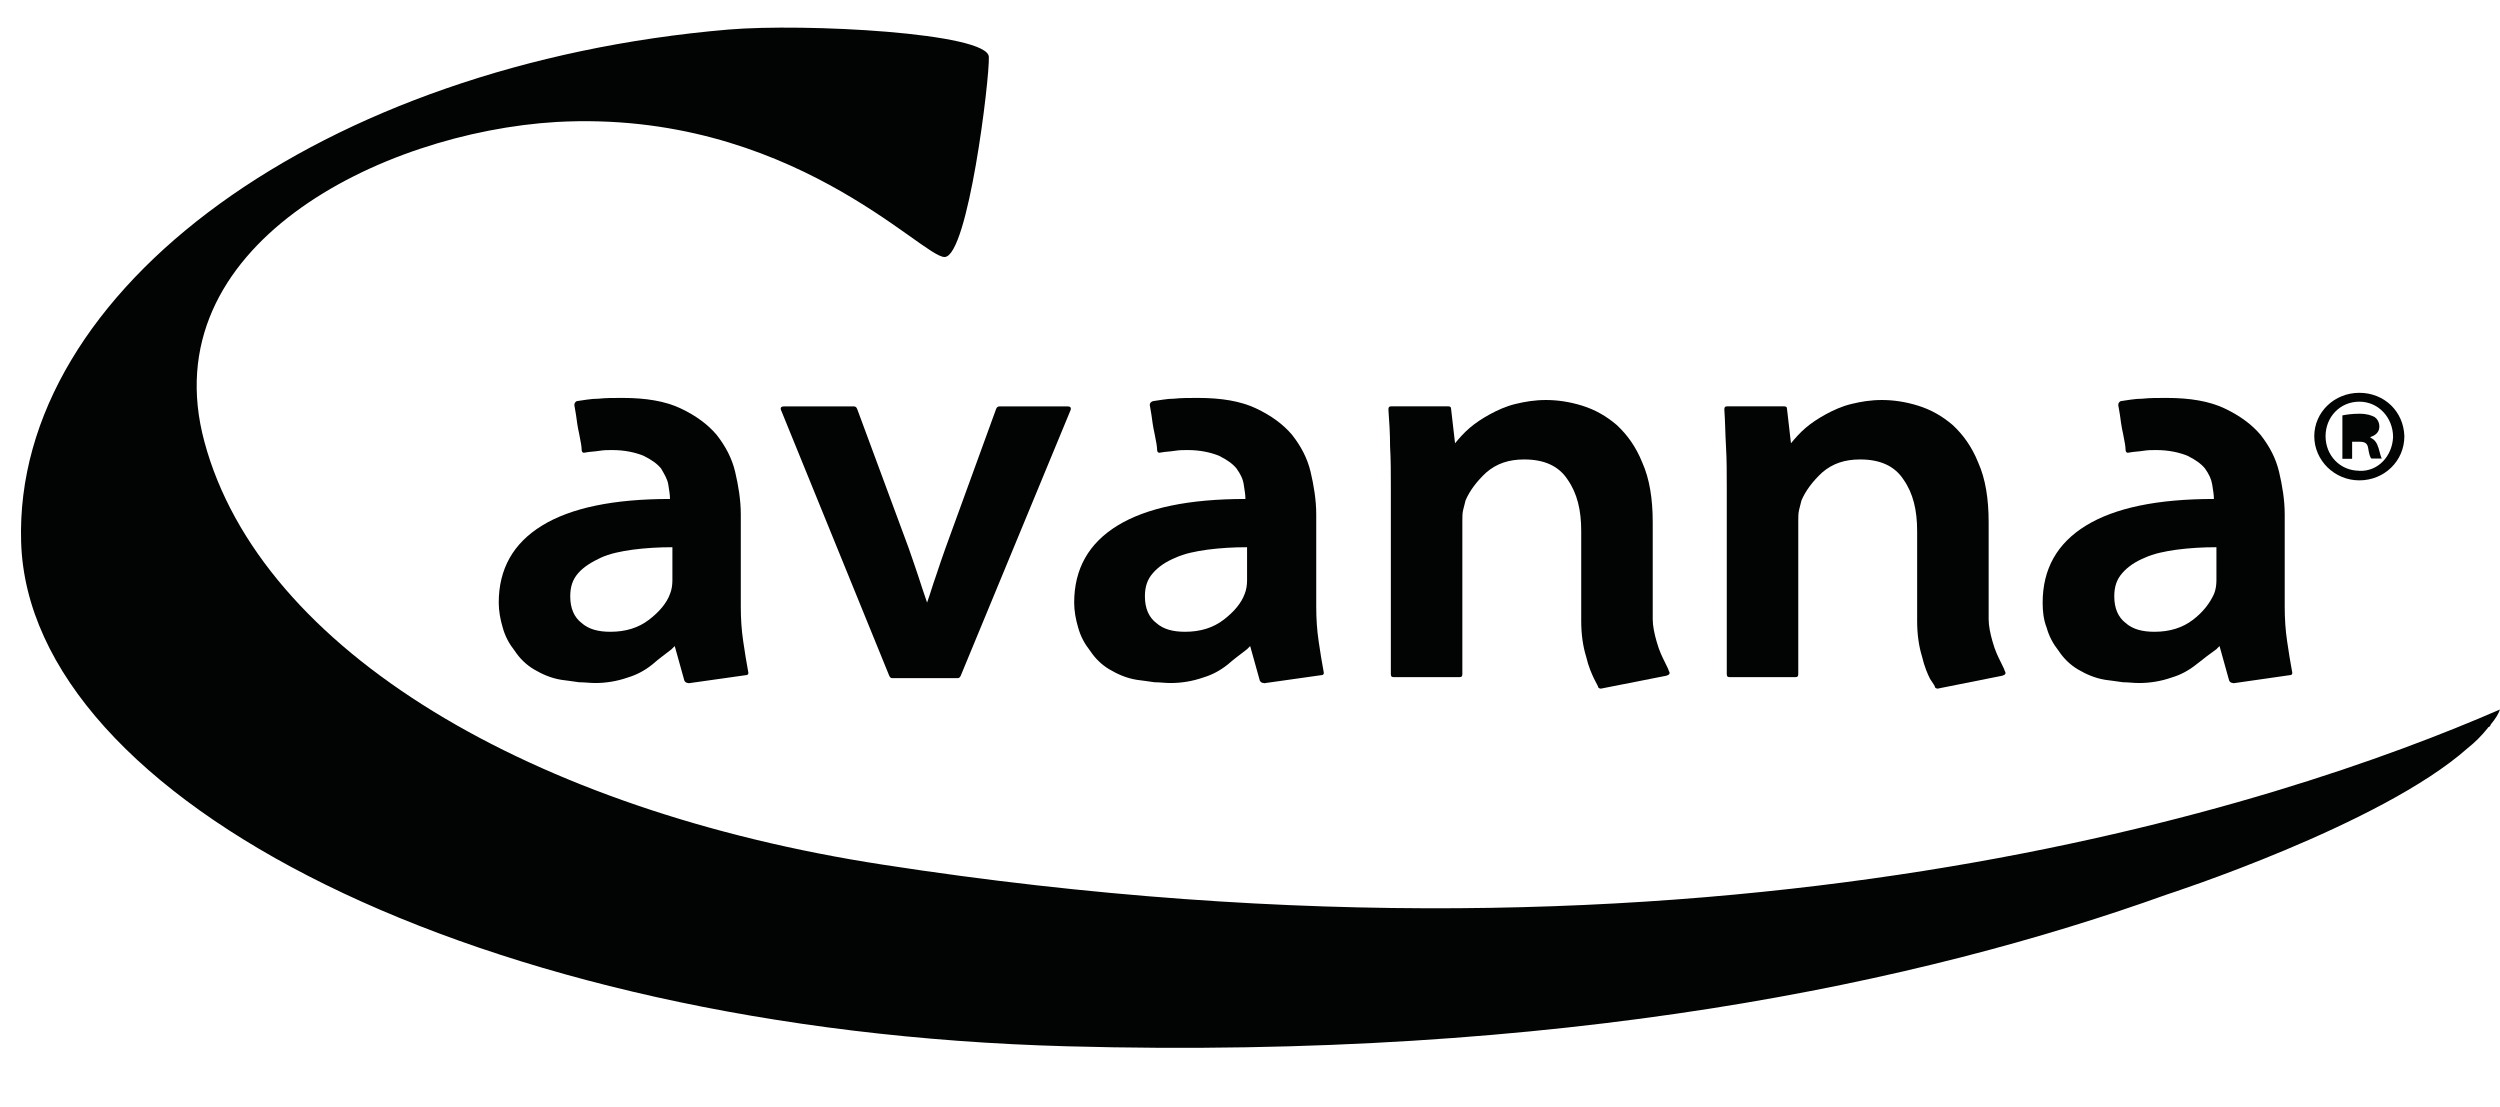 <?xml version="1.0" encoding="UTF-8"?> <svg xmlns="http://www.w3.org/2000/svg" id="Livello_1" viewBox="0 0 225.87 100.03"><defs><style>.cls-1{fill:#020303;}</style></defs><g><path class="cls-1" d="m213.16,35.49c-2.25,0-4.07,1.74-4.07,3.92s1.82,3.99,4.07,3.99,4.07-1.74,4.07-3.99c-.07-2.25-1.82-3.92-4.07-3.92Zm0,7.04c-1.74,0-3.05-1.38-3.05-3.12s1.31-3.12,3.05-3.12,3.05,1.45,3.05,3.2c-.07,1.67-1.31,3.12-3.05,3.05Z"></path><g><path class="cls-1" d="m62.19,61.71c-.15,0-.29-.07-.36-.22l-.87-3.12-.29.29c-.44.36-1.09.8-1.74,1.38-.73.58-1.45.94-2.18,1.16-1.02.36-2.03.51-2.98.51-.44,0-.94-.07-1.45-.07-.51-.07-1.02-.15-1.6-.22-.94-.15-1.74-.51-2.47-.94s-1.31-1.02-1.74-1.67c-.51-.65-.87-1.31-1.09-2.11-.22-.73-.36-1.52-.36-2.25,0-3.05,1.31-5.37,3.92-6.97,2.61-1.6,6.46-2.4,11.55-2.4v-.07c0-.29-.07-.73-.15-1.23s-.36-.94-.65-1.45c-.36-.44-.87-.8-1.6-1.16-.73-.29-1.67-.51-2.83-.51-.36,0-.73,0-1.16.07s-.8.07-1.23.15c-.22.07-.36,0-.36-.29,0-.22-.07-.65-.22-1.38-.15-.65-.22-1.23-.29-1.74-.07-.51-.15-.8-.15-.87,0-.15.07-.29.22-.36.58-.07,1.23-.22,1.96-.22.65-.07,1.38-.07,2.18-.07,2.11,0,3.85.29,5.23.94,1.38.65,2.47,1.45,3.27,2.4.8,1.02,1.38,2.11,1.67,3.34.29,1.23.51,2.54.51,3.85v8.35c0,1.09.07,2.11.22,3.12.15,1.02.29,1.89.44,2.69.07.22,0,.36-.22.36l-5.16.73Zm-1.45-12.27c-1.23,0-2.4.07-3.56.22-1.09.15-2.11.36-2.9.73s-1.52.8-2.03,1.38c-.51.58-.73,1.23-.73,2.11,0,1.09.36,1.89,1.02,2.4.65.58,1.52.8,2.61.8,1.38,0,2.54-.36,3.49-1.09s1.6-1.52,1.89-2.32c.15-.36.22-.8.22-1.23v-2.98Z"></path><path class="cls-1" d="m86.8,61.05c-.07.15-.15.22-.29.22h-5.88c-.15,0-.22-.07-.29-.22l-9.73-23.89c-.15-.29-.07-.44.22-.44h6.32c.15,0,.22.07.29.22l4.65,12.56c.36,1.02.65,1.89.87,2.54.22.73.51,1.52.8,2.4.29-.8.51-1.6.8-2.4.29-.87.58-1.74.87-2.54l4.57-12.56c.07-.15.15-.22.29-.22h6.17c.29,0,.36.15.22.44l-9.88,23.89Z"></path><path class="cls-1" d="m114.18,61.71c-.15,0-.29-.07-.36-.22l-.87-3.12-.29.29c-.44.36-1.09.8-1.74,1.38-.73.58-1.45.94-2.18,1.16-1.02.36-2.03.51-2.98.51-.51,0-.94-.07-1.45-.07-.51-.07-1.02-.15-1.6-.22-.94-.15-1.74-.51-2.47-.94s-1.31-1.02-1.74-1.67c-.51-.65-.87-1.31-1.09-2.11-.22-.73-.36-1.52-.36-2.25,0-3.05,1.31-5.37,3.92-6.97,2.61-1.6,6.46-2.4,11.55-2.4v-.07c0-.29-.07-.73-.15-1.23-.07-.51-.29-.94-.65-1.45-.36-.44-.87-.8-1.6-1.16-.73-.29-1.67-.51-2.83-.51-.36,0-.73,0-1.16.07s-.8.07-1.23.15c-.22.07-.36,0-.36-.29,0-.22-.07-.65-.22-1.38-.15-.65-.22-1.23-.29-1.74-.07-.51-.15-.8-.15-.87,0-.15.07-.29.29-.36.58-.07,1.23-.22,1.89-.22.65-.07,1.38-.07,2.18-.07,2.11,0,3.85.29,5.23.94s2.47,1.45,3.27,2.4c.8,1.02,1.38,2.11,1.67,3.34.29,1.23.51,2.54.51,3.85v8.35c0,1.09.07,2.11.22,3.12.15,1.02.29,1.89.44,2.69.07.22,0,.36-.22.36l-5.16.73Zm-1.52-12.27c-1.23,0-2.4.07-3.56.22-1.09.15-2.11.36-2.9.73-.87.36-1.52.8-2.03,1.38-.51.58-.73,1.23-.73,2.11,0,1.09.36,1.89,1.02,2.4.65.58,1.52.8,2.61.8,1.38,0,2.54-.36,3.49-1.09s1.6-1.52,1.89-2.32c.15-.36.22-.8.22-1.23v-2.98h0Z"></path><path class="cls-1" d="m144.68,62.22c-.15,0-.29-.07-.29-.15s-.15-.29-.36-.73-.51-1.09-.73-2.03c-.29-.94-.44-2.03-.44-3.2v-8.13c0-1.89-.36-3.41-1.23-4.65-.8-1.23-2.11-1.82-3.92-1.82-1.38,0-2.47.36-3.41,1.16-.87.8-1.52,1.67-1.89,2.54-.07.29-.15.58-.22.87-.07.29-.07.65-.07.94v13.87c0,.22-.07.29-.29.29h-5.88c-.22,0-.29-.07-.29-.29v-16.85c0-1.31,0-2.54-.07-3.7,0-1.16-.07-2.25-.15-3.34,0-.22.07-.29.29-.29h5.08c.22,0,.29.07.29.22l.36,3.12c.36-.44.8-.94,1.31-1.38s1.16-.87,1.82-1.23,1.45-.73,2.32-.94,1.74-.36,2.76-.36,2.11.15,3.27.51,2.18.94,3.12,1.74c.94.87,1.74,1.96,2.32,3.41.65,1.45.94,3.27.94,5.37v8.79c0,.58.15,1.31.36,2.03.22.8.51,1.38.73,1.82s.36.73.36.8c.15.22.07.36-.22.44l-5.88,1.16Z"></path><path class="cls-1" d="m175.11,62.22c-.15,0-.29-.07-.29-.15s-.15-.29-.44-.73c-.22-.44-.51-1.09-.73-2.03-.29-.94-.44-2.03-.44-3.2v-8.13c0-1.89-.36-3.41-1.23-4.65-.8-1.23-2.11-1.82-3.92-1.82-1.38,0-2.47.36-3.41,1.16-.87.8-1.52,1.67-1.89,2.54-.07.29-.15.58-.22.87-.07.29-.07.65-.07.94v13.87c0,.22-.07.29-.29.29h-5.88c-.22,0-.29-.07-.29-.29v-16.85c0-1.31,0-2.54-.07-3.7s-.07-2.25-.15-3.34c0-.22.07-.29.29-.29h5.08c.22,0,.29.07.29.22l.36,3.12c.36-.44.8-.94,1.31-1.38.51-.44,1.16-.87,1.82-1.23s1.45-.73,2.32-.94,1.74-.36,2.76-.36,2.11.15,3.27.51,2.18.94,3.12,1.74c.94.87,1.74,1.96,2.32,3.41.65,1.45.94,3.27.94,5.37v8.79c0,.58.15,1.31.36,2.03.22.8.51,1.38.73,1.82s.36.73.36.8c.15.22.07.36-.22.44l-5.81,1.16Z"></path><path class="cls-1" d="m201.76,61.71c-.15,0-.29-.07-.36-.22l-.87-3.12-.29.29c-.51.36-1.09.8-1.82,1.38-.73.58-1.45.94-2.18,1.16-1.02.36-2.03.51-2.98.51-.51,0-.94-.07-1.45-.07-.51-.07-1.02-.15-1.6-.22-.94-.15-1.74-.51-2.47-.94s-1.31-1.02-1.74-1.67c-.51-.65-.87-1.31-1.09-2.11-.29-.73-.36-1.52-.36-2.25,0-3.05,1.31-5.37,3.92-6.97,2.61-1.6,6.46-2.4,11.55-2.4v-.07c0-.29-.07-.73-.15-1.23s-.29-.94-.65-1.45c-.36-.44-.87-.8-1.6-1.16-.73-.29-1.67-.51-2.83-.51-.36,0-.73,0-1.16.07s-.8.07-1.23.15c-.22.07-.36,0-.36-.29,0-.22-.07-.65-.22-1.38-.15-.65-.22-1.23-.29-1.74-.07-.51-.15-.8-.15-.87,0-.15.07-.29.22-.36.58-.07,1.23-.22,1.96-.22.65-.07,1.38-.07,2.18-.07,2.11,0,3.85.29,5.23.94,1.38.65,2.47,1.45,3.27,2.4.8,1.02,1.38,2.11,1.67,3.34s.51,2.54.51,3.85v8.35c0,1.09.07,2.11.22,3.12.15,1.02.29,1.89.44,2.69.07.22,0,.36-.22.36l-5.08.73Zm-1.52-12.27c-1.23,0-2.4.07-3.56.22-1.09.15-2.11.36-2.9.73-.87.36-1.52.8-2.03,1.38-.51.58-.73,1.23-.73,2.11,0,1.09.36,1.89,1.02,2.4.65.58,1.52.8,2.61.8,1.38,0,2.54-.36,3.49-1.09s1.52-1.52,1.89-2.32c.15-.36.22-.8.22-1.23v-2.98Z"></path></g></g><path class="cls-1" d="m225.07,65.41h0c.36-.44.65-.87.8-1.31-19.53,8.5-70.58,25.71-146.11,14.02-31.66-4.87-56.21-19.32-61.29-38.2-4.79-17.72,15.98-27.96,31.81-28.9,21.06-1.16,33.04,12.27,35.07,12.2,2.11-.07,4.07-16.12,3.99-18.08-.07-2.18-16.63-3.05-23.53-2.47C29.22,5.79,1.19,26.05,1.91,49c.73,23.24,41.17,44.08,94.47,45.53,44.73,1.23,77.19-5.74,99.41-13.72h0s19.32-6.25,27.16-13.22c.65-.51,1.23-1.09,1.82-1.82,0,0,0-.07.07-.07.15-.07.15-.15.22-.29Z"></path><path class="cls-1" d="m212.5,41.45h-.87v-3.92c.36-.07.87-.15,1.52-.15.73,0,1.09.15,1.38.29.22.15.44.44.44.87,0,.51-.36.8-.8.94v.07c.36.15.58.44.73.94.15.58.22.8.29.94h-.94c-.15-.15-.22-.51-.29-.94-.07-.44-.29-.58-.8-.58h-.65v1.52Z"></path><path class="cls-1" d="m212.58,39.2h.44c.51,0,.87-.15.87-.58,0-.36-.29-.58-.87-.58-.22,0-.44,0-.51.07v1.09h.07Z"></path></svg> 